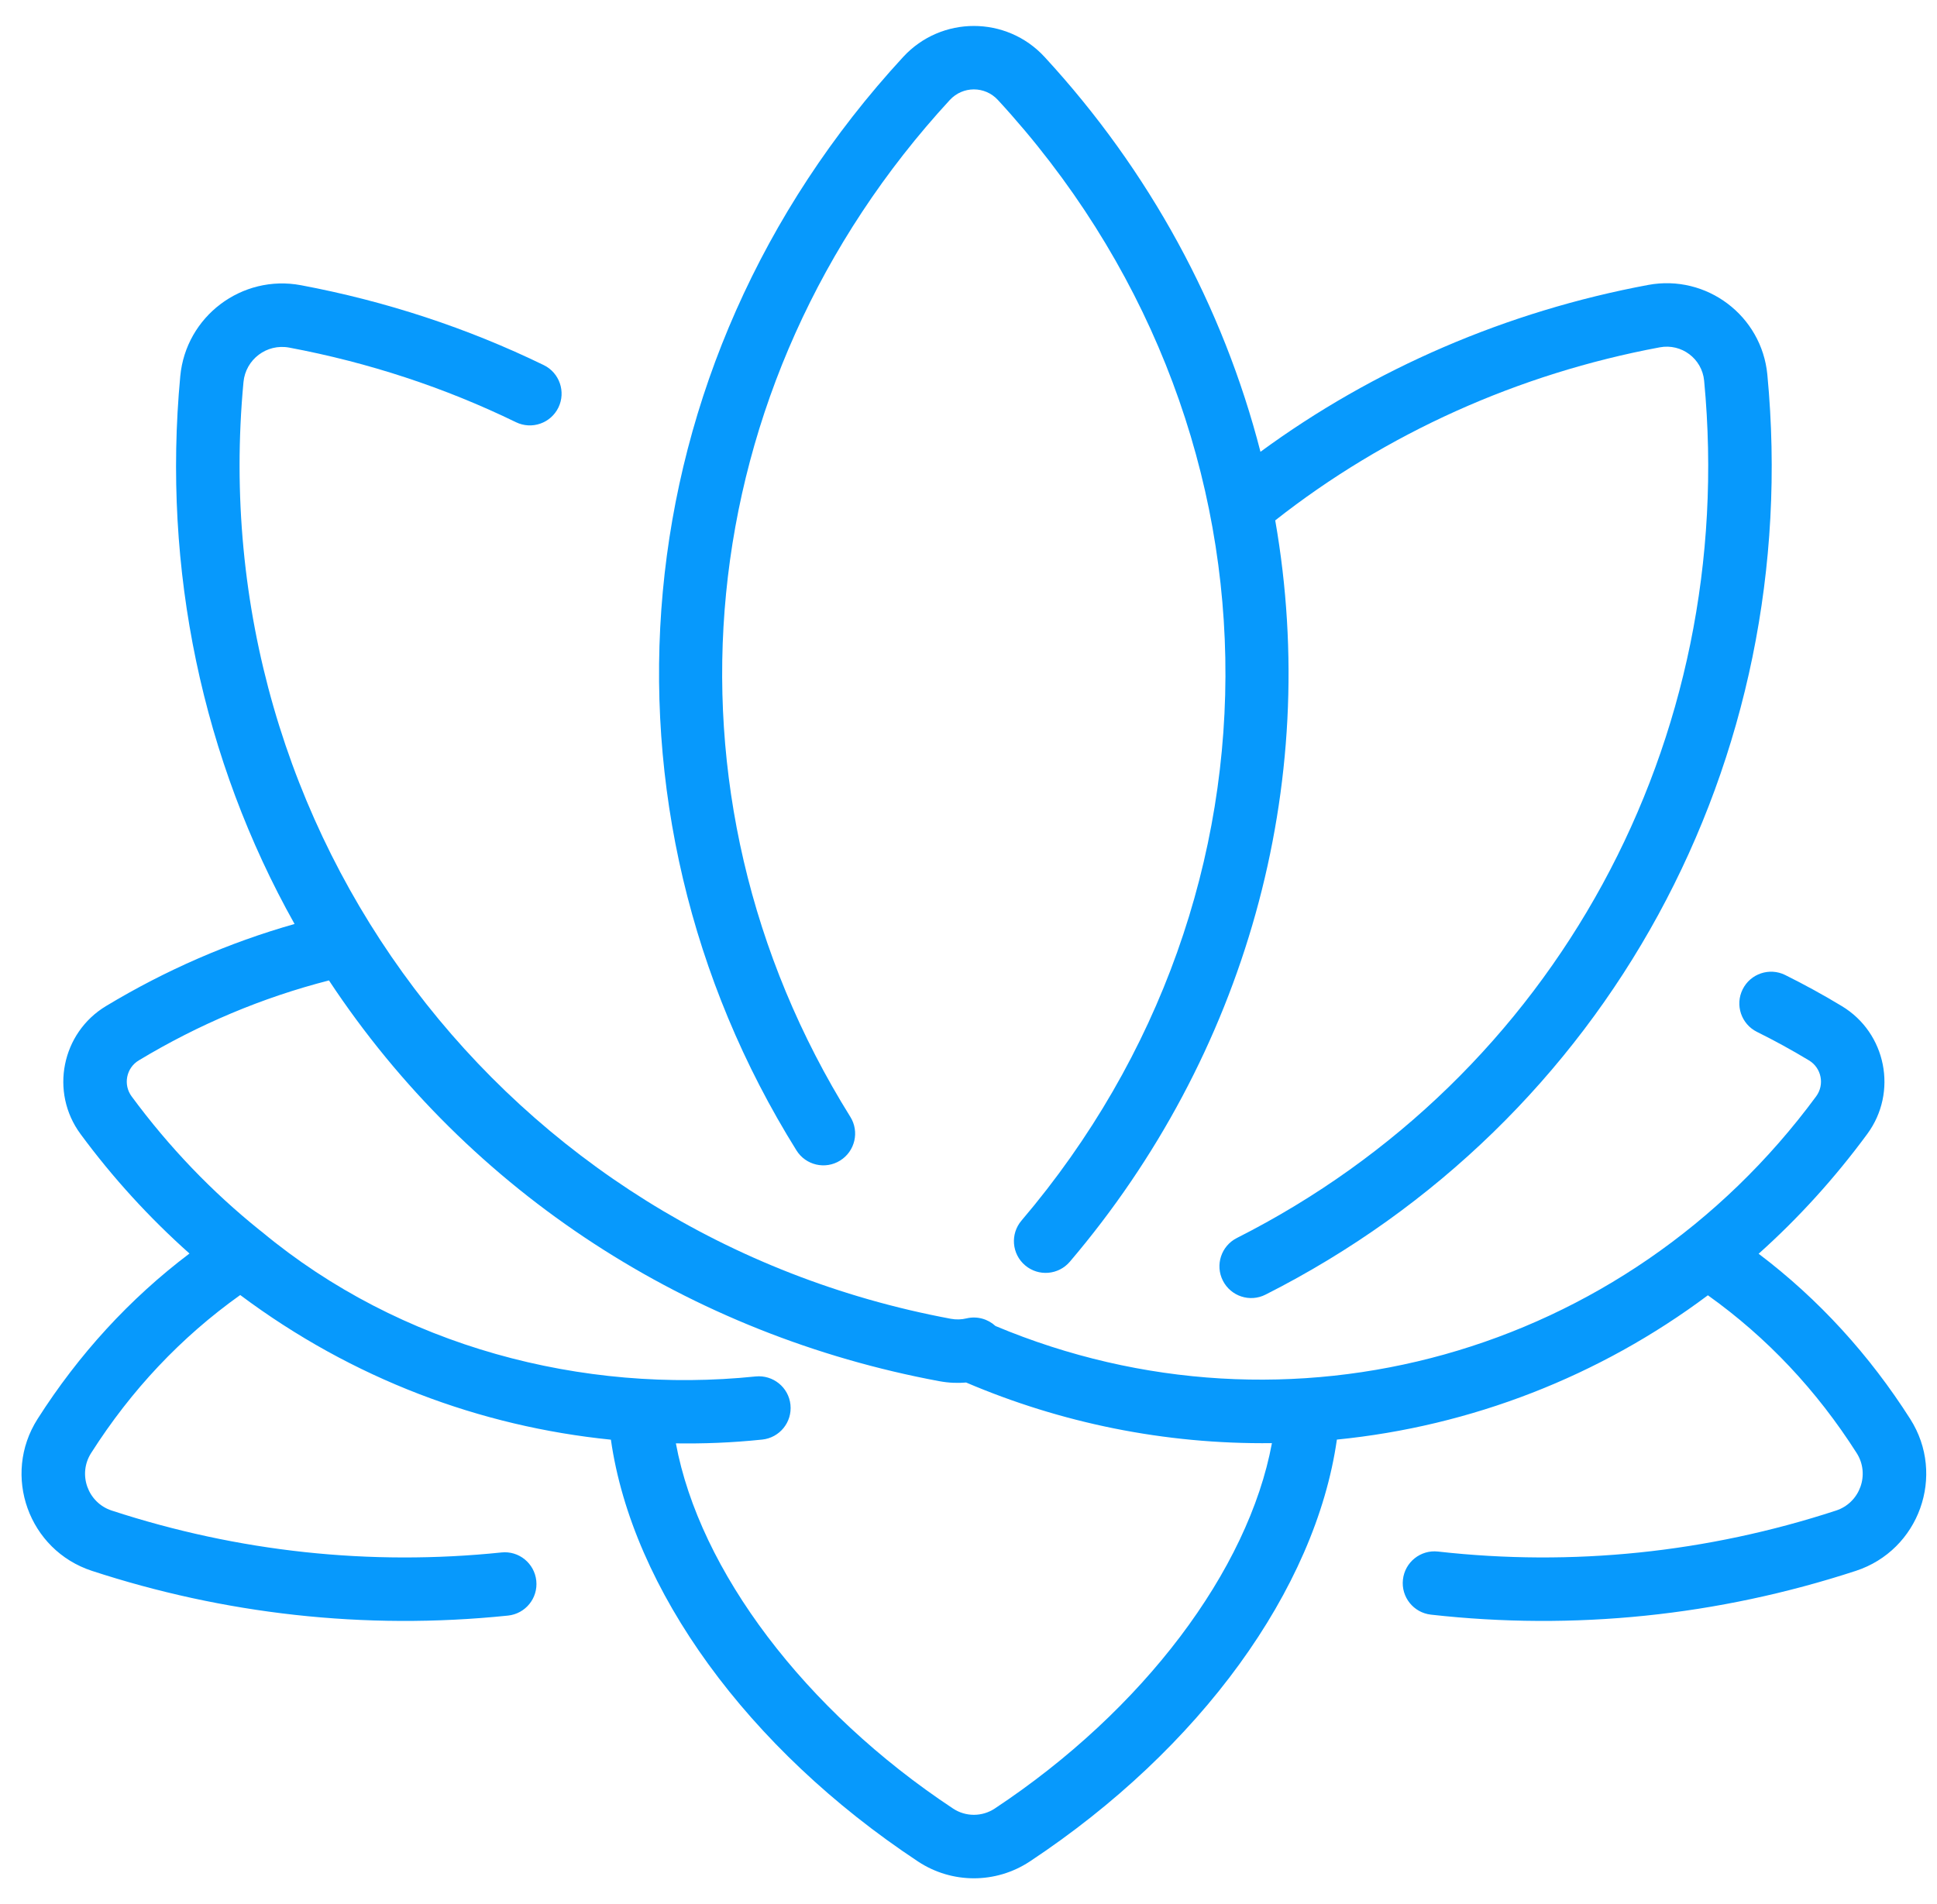 <svg width="60" height="59" viewBox="0 0 60 59" fill="none" xmlns="http://www.w3.org/2000/svg">
<path d="M59.171 43.965C57.913 41.989 56.343 40.258 54.475 38.845C55.704 37.746 56.831 36.505 57.84 35.134C58.792 33.842 58.43 32.002 57.05 31.171C56.479 30.826 55.89 30.503 55.298 30.209C54.812 29.968 54.222 30.166 53.98 30.653C53.738 31.139 53.937 31.729 54.423 31.971C54.968 32.241 55.51 32.538 56.035 32.855C56.42 33.087 56.526 33.602 56.257 33.968C50.345 41.996 39.93 44.896 30.836 41.084C30.603 40.868 30.27 40.769 29.937 40.848C29.779 40.886 29.616 40.89 29.453 40.86C15.655 38.288 6.235 25.811 7.542 11.838C7.608 11.137 8.261 10.639 8.959 10.77C11.416 11.231 13.779 12.009 15.982 13.081C16.471 13.319 17.059 13.115 17.297 12.627C17.534 12.139 17.331 11.55 16.843 11.312C14.482 10.164 11.952 9.331 9.323 8.837C7.492 8.493 5.758 9.801 5.584 11.655C5.024 17.642 6.273 23.543 9.124 28.628C7.091 29.205 5.131 30.057 3.284 31.171C1.909 31.999 1.538 33.837 2.493 35.134C3.494 36.493 4.628 37.732 5.869 38.838C4.016 40.238 2.437 41.964 1.163 43.965C0.053 45.708 0.887 48.03 2.85 48.671C6.913 50 11.276 50.518 15.735 50.056C16.276 50 16.668 49.517 16.612 48.977C16.556 48.437 16.073 48.042 15.533 48.1C11.468 48.521 7.382 48.084 3.461 46.802C2.719 46.559 2.402 45.68 2.822 45.021C4.065 43.068 5.606 41.432 7.441 40.124C10.925 42.73 14.884 44.197 18.923 44.606C19.585 49.242 23.154 54.178 28.433 57.673C29.486 58.37 30.847 58.37 31.901 57.673C37.18 54.177 40.75 49.24 41.411 44.603C45.561 44.191 49.544 42.646 52.903 40.132C54.736 41.441 56.272 43.074 57.512 45.021C57.931 45.68 57.615 46.559 56.873 46.802C52.88 48.107 48.707 48.54 44.544 48.072C44.004 48.011 43.517 48.4 43.457 48.94C43.396 49.48 43.785 49.966 44.324 50.027C48.751 50.524 53.21 50.068 57.484 48.671C59.448 48.029 60.28 45.706 59.171 43.965ZM30.815 56.033C30.421 56.294 29.912 56.294 29.519 56.033C24.924 52.991 21.669 48.658 20.936 44.72C21.79 44.732 22.643 44.703 23.608 44.603C24.149 44.547 24.541 44.064 24.485 43.524C24.43 42.984 23.946 42.593 23.406 42.647C18.051 43.2 12.398 41.729 8.115 38.169C8.09 38.148 8.065 38.128 8.038 38.109C6.573 36.932 5.239 35.546 4.076 33.968C3.81 33.606 3.909 33.089 4.298 32.855C6.156 31.735 8.135 30.904 10.19 30.377C14.563 37.003 21.412 41.362 29.093 42.793C29.401 42.85 29.668 42.856 29.927 42.835C32.842 44.079 36.059 44.754 39.399 44.713C38.668 48.653 35.412 52.989 30.815 56.033Z" fill="#0799FC"/>
<path d="M26.025 35.957C26.486 35.669 26.627 35.063 26.339 34.602C20.075 24.559 21.314 11.898 29.422 3.097C29.824 2.662 30.507 2.659 30.911 3.098C40.08 13.049 40.282 27.66 31.641 37.818C31.289 38.232 31.339 38.852 31.753 39.204C32.168 39.557 32.788 39.504 33.139 39.092C38.562 32.717 40.942 24.353 39.501 16.123C42.922 13.431 47.027 11.579 51.415 10.761C52.087 10.636 52.722 11.113 52.787 11.796C53.847 22.949 48.166 33.375 38.313 38.357C37.828 38.602 37.634 39.194 37.879 39.678C38.124 40.162 38.715 40.358 39.2 40.112C49.781 34.763 55.882 23.574 54.745 11.61C54.571 9.78 52.861 8.492 51.055 8.828C46.676 9.644 42.555 11.422 39.044 13.998C37.888 9.499 35.606 5.29 32.357 1.765C31.177 0.484 29.156 0.484 27.976 1.765C19.138 11.358 18.062 25.048 24.671 35.643C24.958 36.104 25.564 36.245 26.025 35.957Z" fill="#0799FC"/>
</svg>
